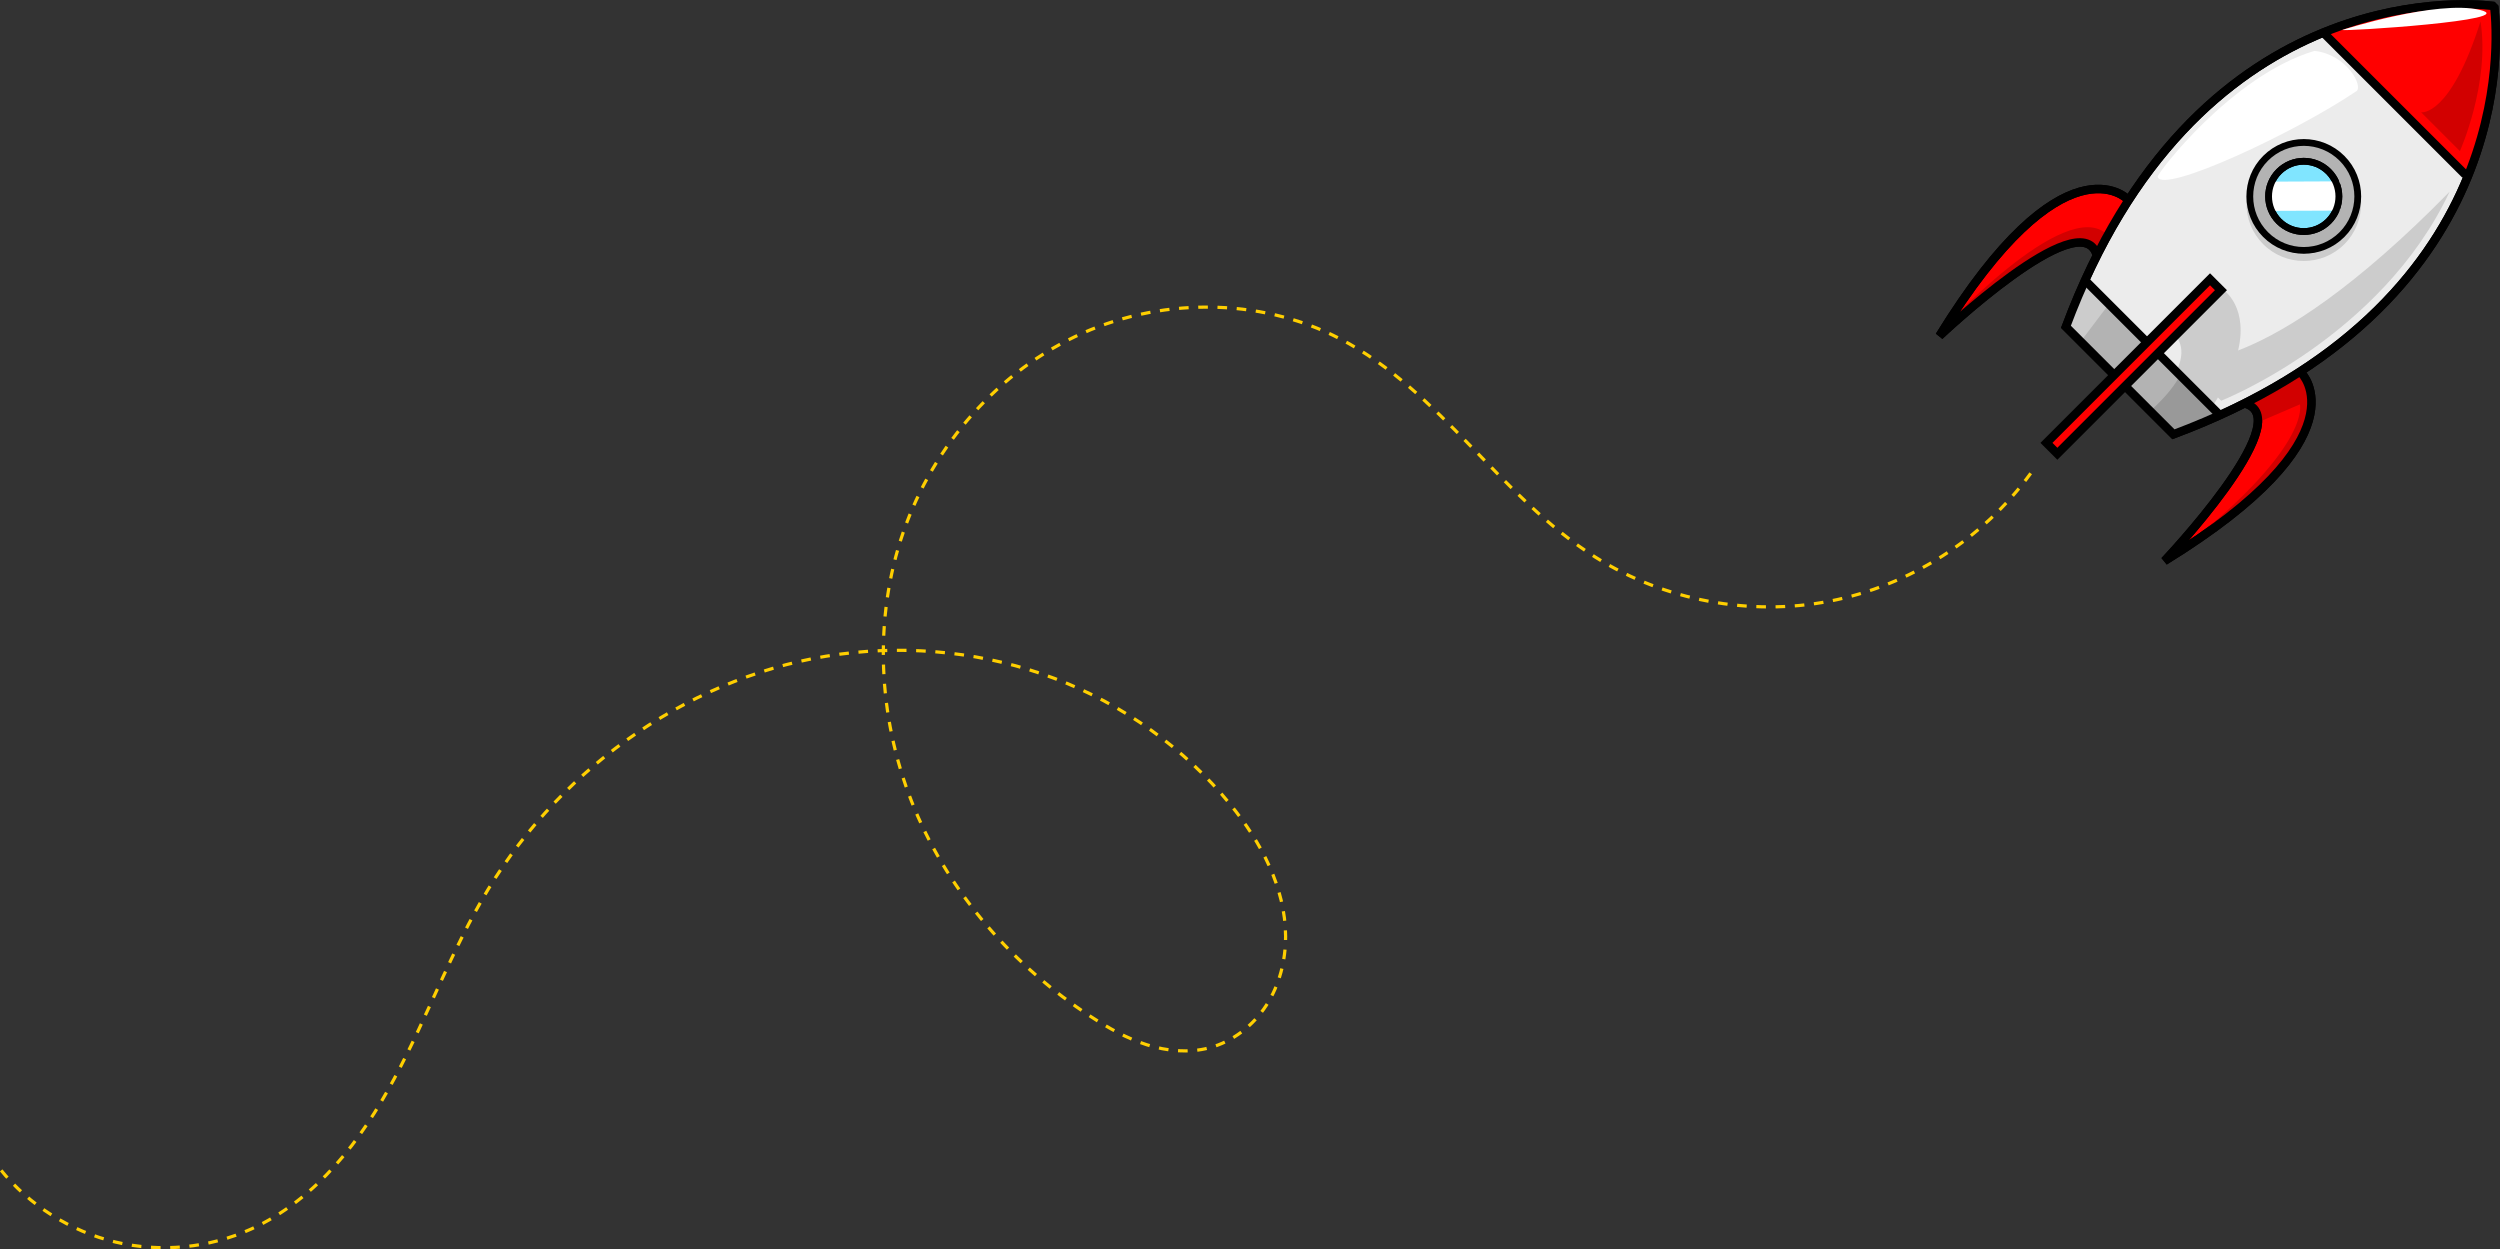 <?xml version="1.0" encoding="UTF-8" standalone="no"?>
<!-- Created with Inkscape (http://www.inkscape.org/) -->

<svg
   width="779.423mm"
   height="389.484mm"
   viewBox="0 0 779.423 389.484"
   version="1.1"
   id="svg1"
   xml:space="preserve"
   xmlns="http://www.w3.org/2000/svg"
   xmlns:svg="http://www.w3.org/2000/svg"><rect x="0" y="0" width="779.423" height="389.484" fill="#333333" stroke="none"/><defs
     id="defs1" /><g
     id="layer1"
     transform="translate(570.378,-51.124)"><g
       id="g12"><g
         id="g3243"
         transform="matrix(0.187,0.187,-0.187,0.187,226.163,170.998)"><path
           id="path3217"
           style="fill:#ececec;fill-rule:evenodd;stroke:#000000;stroke-width:10"
           d="m -367.54,-263.72 c -30.79,24.5 -267.46,229.89 -88.19,623.22 h 178.6 0.65 c 179.27,-393.33 -57.39,-598.69 -88.19,-623.19 z" /><path
           id="path3219"
           style="fill:#cccccc"
           d="m -360.12,-9.075 c -37.29,0 -67.62,30.363 -67.62,67.656 0,37.294 30.33,67.629 67.62,67.629 37.3,0 67.66,-30.335 67.66,-67.629 0,-37.293 -30.36,-67.656 -67.66,-67.656 z m 0,8 c 32.97,0 59.66,26.691 59.66,59.656 0,32.965 -26.69,59.629 -59.66,59.629 -32.96,0 -59.62,-26.664 -59.62,-59.629 0,-32.965 26.66,-59.656 59.62,-59.656 z" /><path
           id="path2419"
           style="fill:#ff0000;fill-rule:evenodd;stroke:#000000;stroke-width:1px"
           d="m -486.89,-102.24 43.43,-79.8 60.61,-68.69 17.17,-13.14 64.65,67.68 50.51,81.83 4.04,17.169 -241.42,-1.011" /><path
           id="path2408"
           style="fill:#ff0000;fill-rule:evenodd;stroke:#000000;stroke-width:10"
           d="m -511.14,201.81 c 0,0 -107.07,-1.33 -42.42,270.72 0,0 6.06,-227.16 62.63,-199.15" /><path
           id="path2410"
           style="fill:#ff0000;fill-rule:evenodd;stroke:#000000;stroke-width:10"
           d="m -220.76,201.81 c 0,0 107.08,-1.33 42.43,270.72 0,0 -6.06,-227.16 -62.63,-199.15" /><path
           id="path2423"
           style="fill:#b3b3b3;fill-rule:evenodd;stroke:#000000;stroke-width:1px"
           d="m -481.84,303.84 26.26,55.56 179.81,-1.01 21.21,-54.55 z" /><path
           id="path3209"
           style="fill:#d20000;fill-rule:evenodd"
           d="m -195.97,229.09 -20.2,50.51 -12.12,-10.11 -14.15,6.06 19.2,-75.76 34.34,17.18 c 0,0 59.6,41.41 13.13,247.48 27.28,-213.14 -21.21,-235.36 -20.2,-235.36 z" /><path
           id="path3213"
           style="fill:#d20000;fill-rule:evenodd"
           d="m -556.59,469.5 c 0,0 -10.06,-220.36 58.58,-221.22 7.58,-0.09 7.08,24.24 7.08,24.24 l -27.28,6.07 -21.21,66.67 z" /><path
           id="path3232"
           style="fill:#999999;fill-rule:evenodd"
           d="m -320.44,303.84 c 4.06,12.21 6.45,29.25 5.28,53.54 0.87,0.3 1.78,0.73 2.72,1.21 l 36.66,-0.21 17.09,-43.94 c -0.69,-3.76 -1.48,-7.11 -2.25,-10.6 z" /><path
           id="path3227"
           style="fill:#cccccc;fill-rule:evenodd"
           d="m -346.47,197.2 c -6.82,-0.51 -11.12,0.56 -11.12,0.56 l -5.06,77.78 c 0,0 24.33,-4.8 35.81,28.31 h 59.62 c -19.36,-90.3 -59.66,-105.2 -79.25,-106.65 z" /><path
           id="path3241"
           style="fill:#cccccc;fill-rule:evenodd"
           d="m -479,308.36 20,50 28,2 -8,-57 z" /><path
           id="path2382"
           style="fill:none;stroke:#000000;stroke-width:10"
           d="m -367.54,-263.72 c -30.79,24.5 -267.46,229.89 -88.19,623.22 h 178.6 0.65 c 179.27,-393.33 -57.39,-598.69 -88.19,-623.19 z" /><path
           id="path2394"
           style="fill:none;stroke:#000000;stroke-width:10"
           d="m -486.89,-100.22 h 237.38" /><circle
           id="path2400"
           style="fill:#b3b3b3;stroke:#000000;stroke-width:8;stroke-linecap:round"
           transform="translate(-69.118,-17.919)"
           cx="-296.985"
           cy="70.494"
           r="63.64" /><circle
           id="path2402"
           style="fill:#80e5ff;stroke:#000000;stroke-width:12.293;stroke-linecap:round"
           transform="matrix(0.651,0,0,0.651,-172.83,6.698)"
           cx="-296.985"
           cy="70.494"
           r="63.64" /><path
           id="path2417"
           style="fill:none;stroke:#000000;stroke-width:10"
           d="m -478.81,304.85 h 224.25" /><path
           id="rect2414"
           style="fill:#ff0000;stroke:#000000;stroke-width:10;stroke-linecap:round"
           d="m -375.19,199.79 h 18.18 v 272.74 h -18.18 z" /><path
           id="path2425"
           style="fill:#cccccc;fill-rule:evenodd"
           d="m -264.66,291.72 c 0,0 80.81,-185.87 16.16,-364.67 3.03,317.19 -83.84,364.67 -83.84,364.67 z" /><rect
           id="rect2429"
           style="fill:#ffffff"
           transform="matrix(0.704,0.71,-0.704,0.71,0,0)"
           height="83.714"
           width="34.47"
           y="254.63"
           x="-240.61" /><circle
           id="path2431"
           style="fill:none;stroke:#000000;stroke-width:12.293;stroke-linecap:round"
           transform="matrix(0.651,0,0,0.651,-172.83,6.698)"
           cx="-296.985"
           cy="70.494"
           r="63.64" /><path
           id="path2437"
           style="fill:#d20000;fill-rule:evenodd"
           d="m -273.75,-115.37 c 0,0 -31.32,-81.83 -90.92,-125.26 54.55,105.05 26.27,125.26 26.27,125.26 z" /><path
           id="path3211"
           style="fill:none;stroke:#000000;stroke-width:10"
           d="m -220.76,201.81 c 0,0 107.08,-1.33 42.43,270.72 0,0 -6.06,-227.16 -62.63,-199.15" /><path
           id="path3215"
           style="fill:none;stroke:#000000;stroke-width:10"
           d="m -511.14,201.81 c 0,0 -107.07,-1.33 -42.42,270.72 0,0 6.06,-227.16 62.63,-199.15" /><path
           id="path3237"
           style="fill:#ffffff;fill-rule:evenodd"
           d="m -472.75,-118.4 c 0,0 53.54,-104.05 97.98,-131.32 44.45,-27.28 -96.97,133.34 -97.98,131.32 z" /><path
           id="path3239"
           style="fill:#ffffff;fill-rule:evenodd"
           d="m -504.29,158.08 c -3.16,-1.76 -22.72,-145.96 25.72,-235.72 29.87,-24.04 70.5,-11.395 68.57,-1.426 -16.73,86.35 -75.47,247.59 -94.29,237.15 z" /></g><path
         d="M 62.731,198.692 C 47.831,219.197 24.957,233.745 0.068,238.547 -24.82,243.35 -51.464,238.355 -72.924,224.865 c -14.837,-9.327 -26.955,-22.3 -39.154,-34.882 -12.2,-12.582 -24.914,-25.11 -40.458,-33.204 -25.378,-13.216 -56.985,-12.986 -82.801,-0.647 -25.815,12.339 -45.565,36.173 -54.267,63.43 -8.702,27.257 -6.593,57.558 4.464,83.948 11.057,26.39 30.774,48.834 54.734,64.474 5.511,3.597 11.3,6.875 17.573,8.865 6.273,1.99 13.094,2.638 19.458,0.961 7.316,-1.928 13.678,-6.902 17.791,-13.251 4.114,-6.349 6.045,-13.992 6.016,-21.557 -0.059,-15.131 -7.663,-29.314 -17.213,-41.05 -14.35,-17.634 -33.525,-31.247 -54.786,-39.299 -21.262,-8.053 -44.552,-10.562 -67.089,-7.563 -45.074,5.997 -86.064,34.497 -109.596,73.406 -11.351,18.768 -18.823,39.612 -29.212,58.929 -5.194,9.659 -11.147,18.969 -18.471,27.132 -7.324,8.163 -16.068,15.172 -26.053,19.707 -13.153,5.974 -28.306,7.44 -42.36,4.097 -14.055,-3.343 -26.925,-11.473 -35.98,-22.729"
         id="path10"
         style="fill:none;stroke:#ffcf00;stroke-dasharray:3, 3;stroke-dashoffset:0;stroke-opacity:1" /></g><path
       style="fill:none;fill-opacity:1;fill-rule:nonzero;stroke:none;stroke-width:0.265;stroke-dasharray:none"
       d="m 58.384,200.371 c 0,0 0.714,-4.941 0.714,-4.941 -12.297,-1.777 -25.809,-1.414 -39.6,1.864 -12.251,2.912 -24.752,8.149 -36.194,16.143 -10.493,7.331 -19.988,16.923 -27.593,28.416 -7.081,10.7 -12.526,23.071 -15.361,36.476 -1.847,8.781 -2.57,17.735 -2.728,26.95 -0.152,8.851 0.216,17.552 0.515,26.566 0.283,8.52 0.481,17.31 -0.011,25.945 -0.477,8.368 -1.608,16.727 -3.998,24.83 -3.809,12.823 -10.923,24.77 -20.54,34.784 -9.36,9.748 -21.038,17.597 -34.012,22.425 -12.701,4.726 -26.533,6.623 -40.442,5.715 -13.632,-0.89 -27.276,-4.474 -39.756,-10.65 -12.284,-6.079 -23.431,-14.572 -32.919,-24.864 -9.35,-10.141 -17.057,-21.996 -22.581,-34.863 -10.873,-25.325 -13.45,-54.361 -8.094,-82.191 1.138,-6.307 2.663,-12.481 5.36,-18.08 1.333,-2.768 2.975,-5.401 4.92,-7.737 1.938,-2.327 4.171,-4.352 6.696,-5.928 2.898,-1.8 6.179,-2.991 9.619,-3.57 3.439,-0.579 7.011,-0.54 10.465,0.099 6.955,1.287 13.454,4.912 18.667,9.887 5.204,5.036 9.021,11.248 11.766,18.057 2.764,6.854 4.429,14.281 5.335,21.649 2.715,22.485 -0.874,45.44 -9.652,65.881 -9.001,20.96 -23.363,39.199 -40.76,53.002 -17.84,14.096 -38.899,23.396 -60.79,27.97 -22.338,4.667 -45.517,4.418 -67.31,-0.593 -10.718,-2.441 -21.163,-5.962 -31.35,-9.531 -10.59,-3.71 -20.741,-7.411 -31.279,-10.381 -11.033,-3.065 -21.797,-5.116 -32.491,-5.479 -11.591,-0.394 -22.613,1.258 -32.393,5.143 -14.446,5.717 -25.629,16.162 -32.459,27.673 -8.25,13.903 -10.279,29.125 -8.747,41.673 -1.533,-12.556 0.553,-27.767 8.868,-41.601 6.884,-11.453 18.105,-21.766 32.504,-27.323 9.752,-3.749 20.711,-5.25 32.194,-4.705 10.594,0.502 21.246,2.688 32.161,5.897 10.463,3.034 20.534,6.792 31.116,10.592 10.157,3.647 20.658,7.282 31.462,9.834 22.034,5.156 45.5,5.503 68.153,0.864 22.198,-4.546 43.624,-13.893 61.834,-28.162 17.802,-13.891 32.607,-32.352 41.986,-53.7 9.147,-20.819 13.043,-44.312 10.449,-67.459 -0.835,-7.598 -2.464,-15.374 -5.286,-22.643 -2.808,-7.231 -6.809,-13.998 -12.435,-19.585 -5.552,-5.583 -12.691,-9.879 -20.621,-11.562 -3.962,-0.841 -8.101,-0.999 -12.142,-0.429 -4.041,0.571 -8.002,1.874 -11.585,3.971 -3.122,1.819 -5.855,4.162 -8.205,6.817 -2.356,2.662 -4.334,5.643 -5.945,8.745 -3.231,6.224 -5.077,12.97 -6.449,19.472 -5.775,28.946 -3.338,59.392 7.959,86.192 5.749,13.64 13.815,26.235 23.66,37.054 9.989,10.978 21.803,20.121 34.927,26.721 13.354,6.716 27.969,10.657 42.614,11.705 14.942,1.07 29.925,-0.867 43.797,-5.933 14.199,-5.185 26.973,-13.663 37.24,-24.228 10.549,-10.855 18.476,-23.929 22.785,-38.135 2.719,-8.908 4.006,-17.963 4.587,-26.772 0.598,-9.067 0.464,-18.208 0.252,-26.757 -0.226,-9.146 -0.514,-17.548 -0.301,-26.106 0.22,-8.847 0.974,-17.158 2.714,-25.152 2.629,-12.144 7.628,-23.375 14.121,-33.099 6.973,-10.443 15.634,-19.114 25.138,-25.708 10.366,-7.193 21.714,-11.919 32.858,-14.545 12.512,-2.948 24.786,-3.262 35.882,-1.659 z"
       id="path8" /></g></svg>

